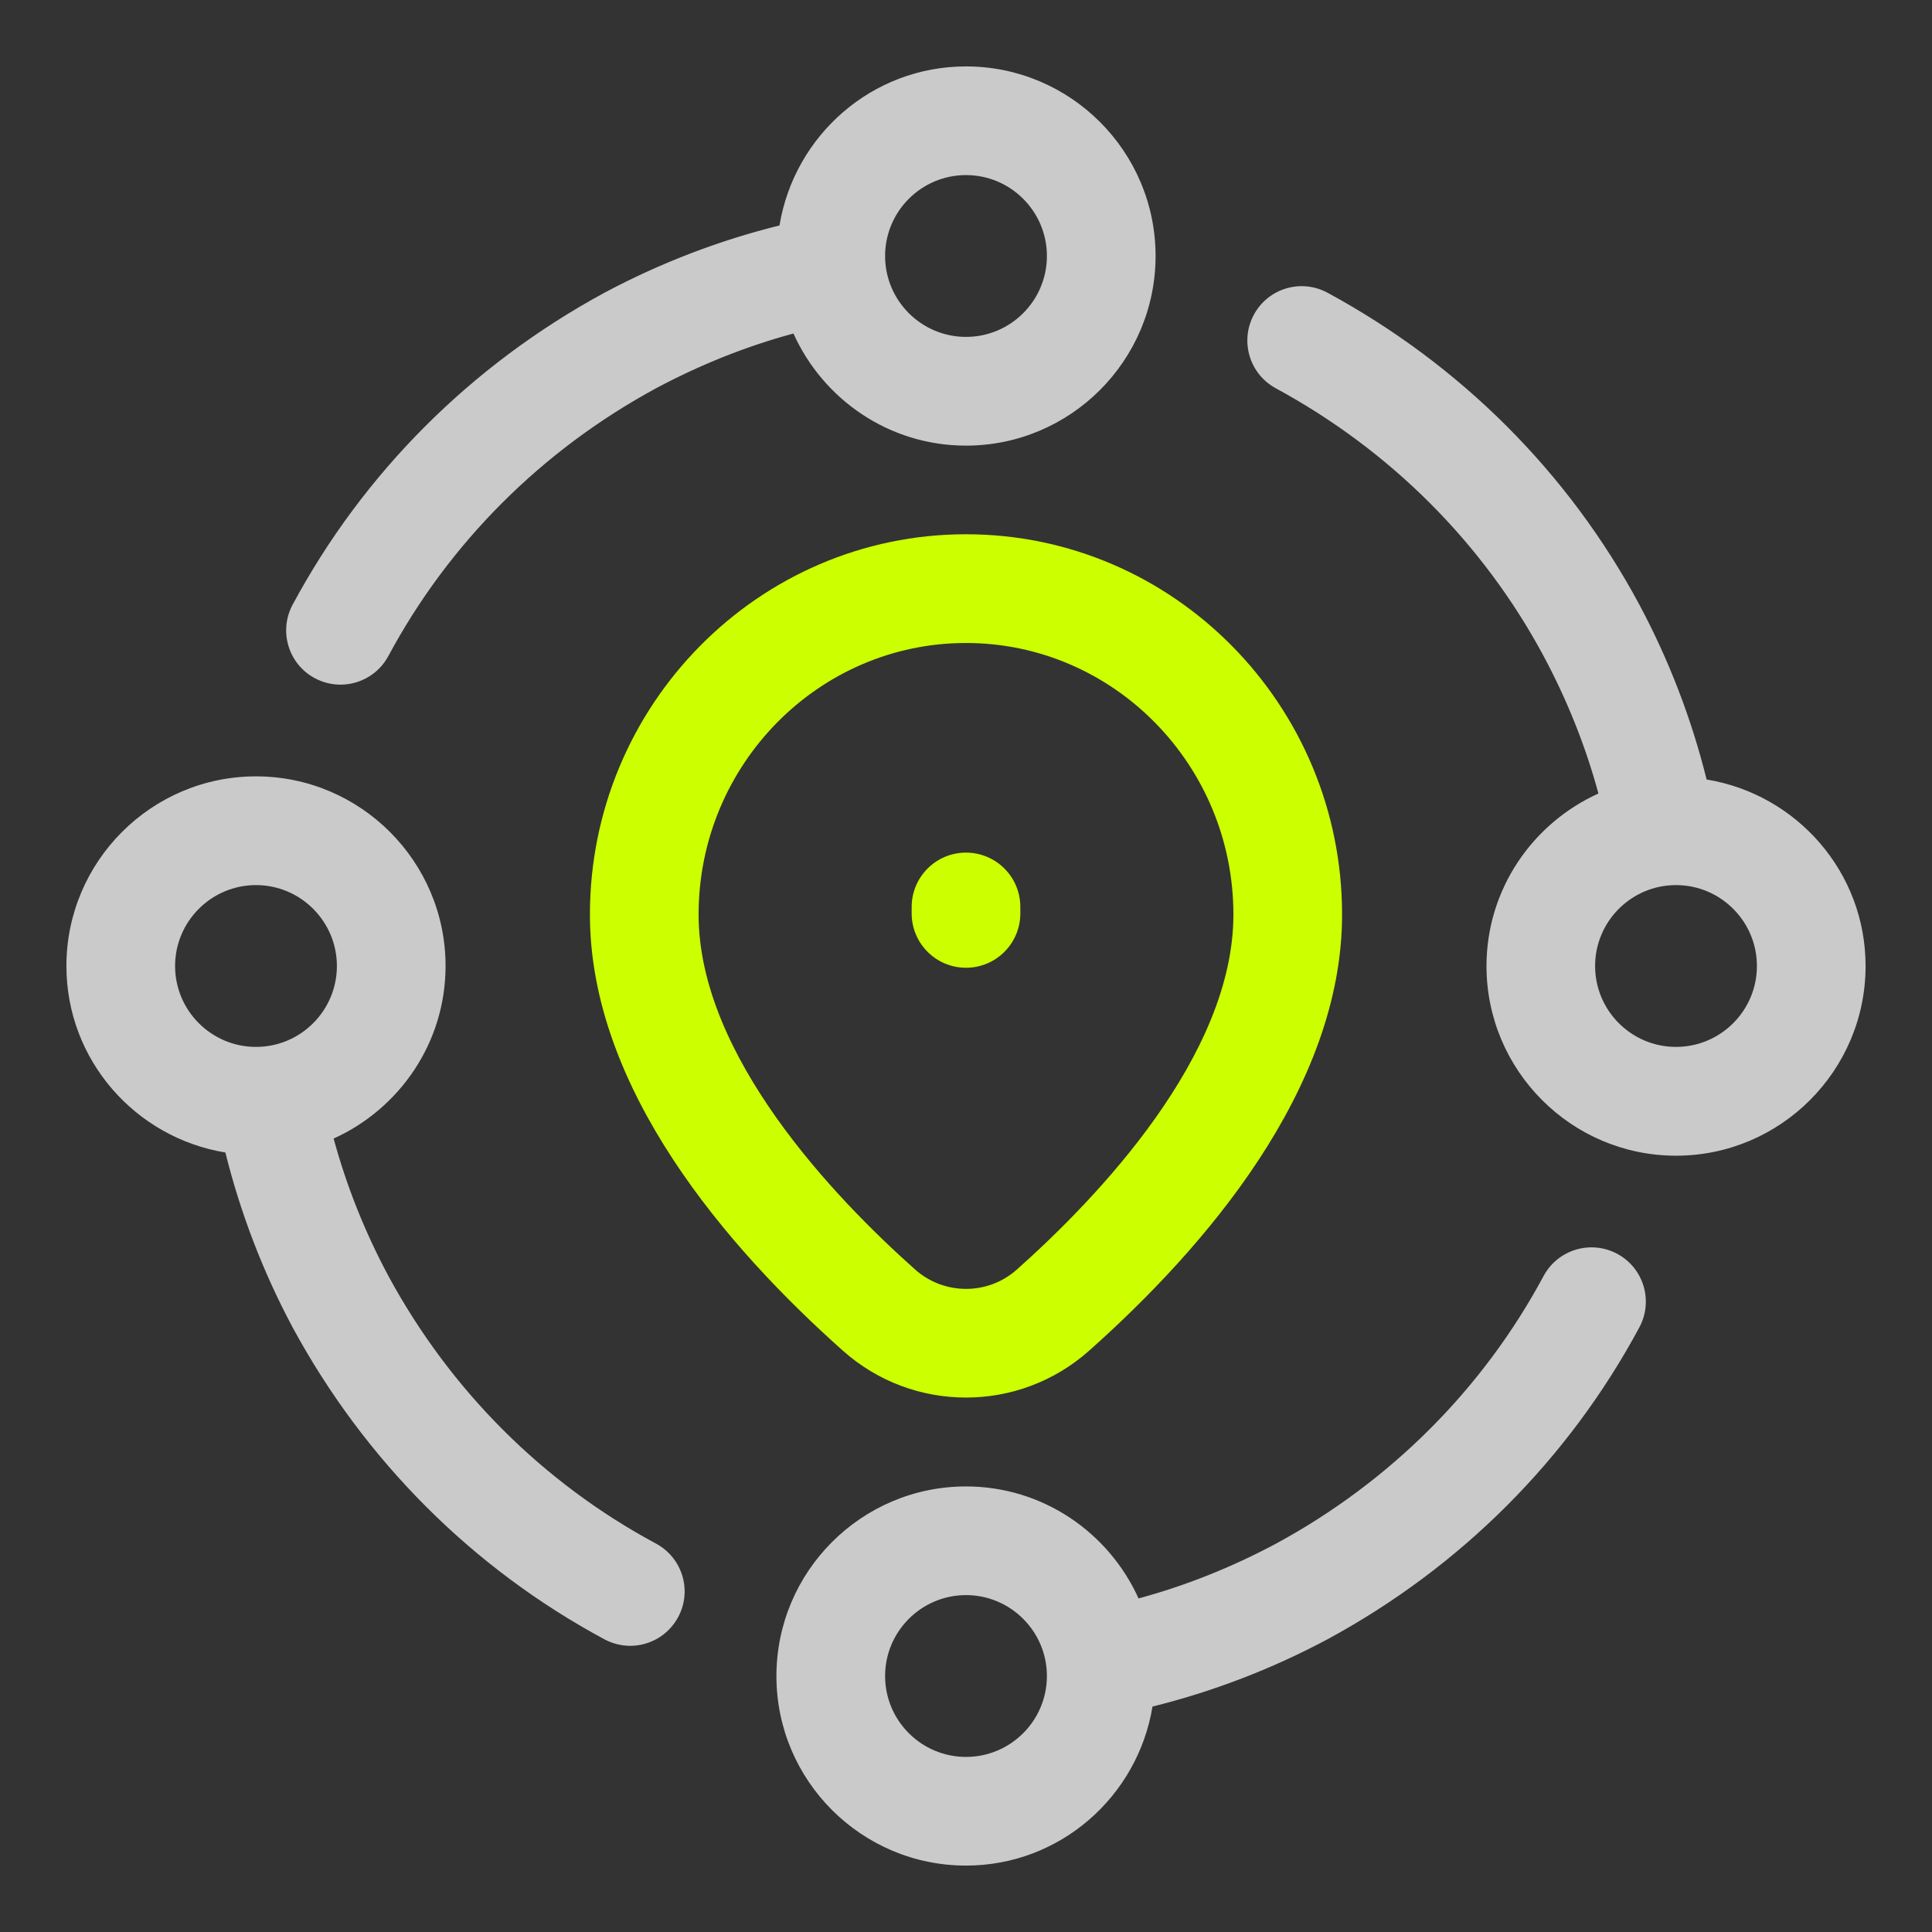 <svg xmlns="http://www.w3.org/2000/svg" viewBox="0 0 32 32" id="nearby"><rect x="0" y="0" width="32" height="32" fill="#333333" stroke="none"/><g id="nearby" fill="#000000" class="color000000 svgShape"><path fill="#cacaca" d="M10.866 25.567c-1.875-1.007-3.408-2.541-4.433-4.433C6.04 20.4 5.737 19.636 5.526 18.858 6.616 18.365 7.38 17.272 7.38 16c0-1.731-1.408-3.141-3.14-3.141S1.1 14.269 1.1 16c0 1.558 1.143 2.845 2.633 3.089.247.993.616 1.965 1.115 2.899 1.195 2.205 2.981 3.991 5.165 5.165.136.072.282.107.425.107.321 0 .631-.172.794-.475C11.468 26.349 11.304 25.803 10.866 25.567zM2.9 16c0-.739.602-1.34 1.34-1.34S5.58 15.261 5.58 16s-.601 1.34-1.34 1.34S2.9 16.739 2.9 16zM26.786 20.767c-.439-.234-.983-.071-1.219.367-1.005 1.873-2.54 3.407-4.431 4.433-.738.394-1.501.698-2.278.908-.493-1.091-1.586-1.855-2.858-1.855-1.731 0-3.14 1.409-3.14 3.141S14.269 30.9 16 30.9c1.558 0 2.844-1.144 3.089-2.634.991-.246 1.963-.615 2.9-1.115 2.206-1.196 3.991-2.982 5.164-5.166C27.388 21.547 27.224 21.002 26.786 20.767zM16 29.1c-.739 0-1.34-.601-1.34-1.34s.602-1.34 1.34-1.34 1.34.601 1.34 1.34S16.739 29.1 16 29.1zM5.214 11.233c.136.072.281.107.425.107.321 0 .631-.172.794-.475 1.005-1.873 2.54-3.407 4.431-4.433.738-.394 1.501-.698 2.278-.908C13.635 6.617 14.727 7.381 16 7.381c1.731 0 3.14-1.409 3.14-3.141S17.731 1.1 16 1.1c-1.558 0-2.844 1.144-3.089 2.634-.991.246-1.963.615-2.9 1.115C7.805 6.045 6.02 7.831 4.847 10.015 4.612 10.453 4.776 10.998 5.214 11.233zM16 2.9c.739 0 1.34.601 1.34 1.34S16.739 5.58 16 5.58s-1.34-.601-1.34-1.34S15.261 2.9 16 2.9zM28.267 12.911c-.247-.992-.616-1.964-1.114-2.896-1.172-2.184-2.958-3.97-5.164-5.166-.439-.238-.984-.074-1.22.362-.237.437-.075.983.362 1.22 1.896 1.028 3.431 2.563 4.436 4.435.393.735.697 1.498.908 2.277-1.09.493-1.854 1.586-1.854 2.858 0 1.731 1.408 3.141 3.14 3.141S30.9 17.731 30.9 16C30.9 14.442 29.757 13.155 28.267 12.911zM27.76 17.34c-.739 0-1.34-.601-1.34-1.34s.601-1.34 1.34-1.34S29.1 15.261 29.1 16 28.499 17.34 27.76 17.34z" class="color6621ba svgShape"></path><path fill="#ccff00" d="M9.771,15.148c0,2.889,2.278,5.522,4.189,7.223c0.582,0.519,1.311,0.777,2.04,0.777  c0.729,0,1.458-0.259,2.04-0.777c1.911-1.7,4.189-4.334,4.189-7.223c0-3.473-2.794-6.299-6.229-6.299S9.771,11.676,9.771,15.148z   M20.429,15.148c0,2.338-2.247,4.687-3.586,5.879c-0.48,0.428-1.205,0.428-1.686,0c-1.339-1.192-3.586-3.541-3.586-5.879  c0-2.48,1.987-4.498,4.429-4.498S20.429,12.668,20.429,15.148z" class="colorf98a17 svgShape"></path><path fill="#ccff00" d="M15.1,15.022v0.107c0,0.497,0.403,0.9,0.9,0.9s0.9-0.403,0.9-0.9v-0.107c0-0.497-0.403-0.9-0.9-0.9  S15.1,14.525,15.1,15.022z" class="colorf98a17 svgShape"></path></g></svg>